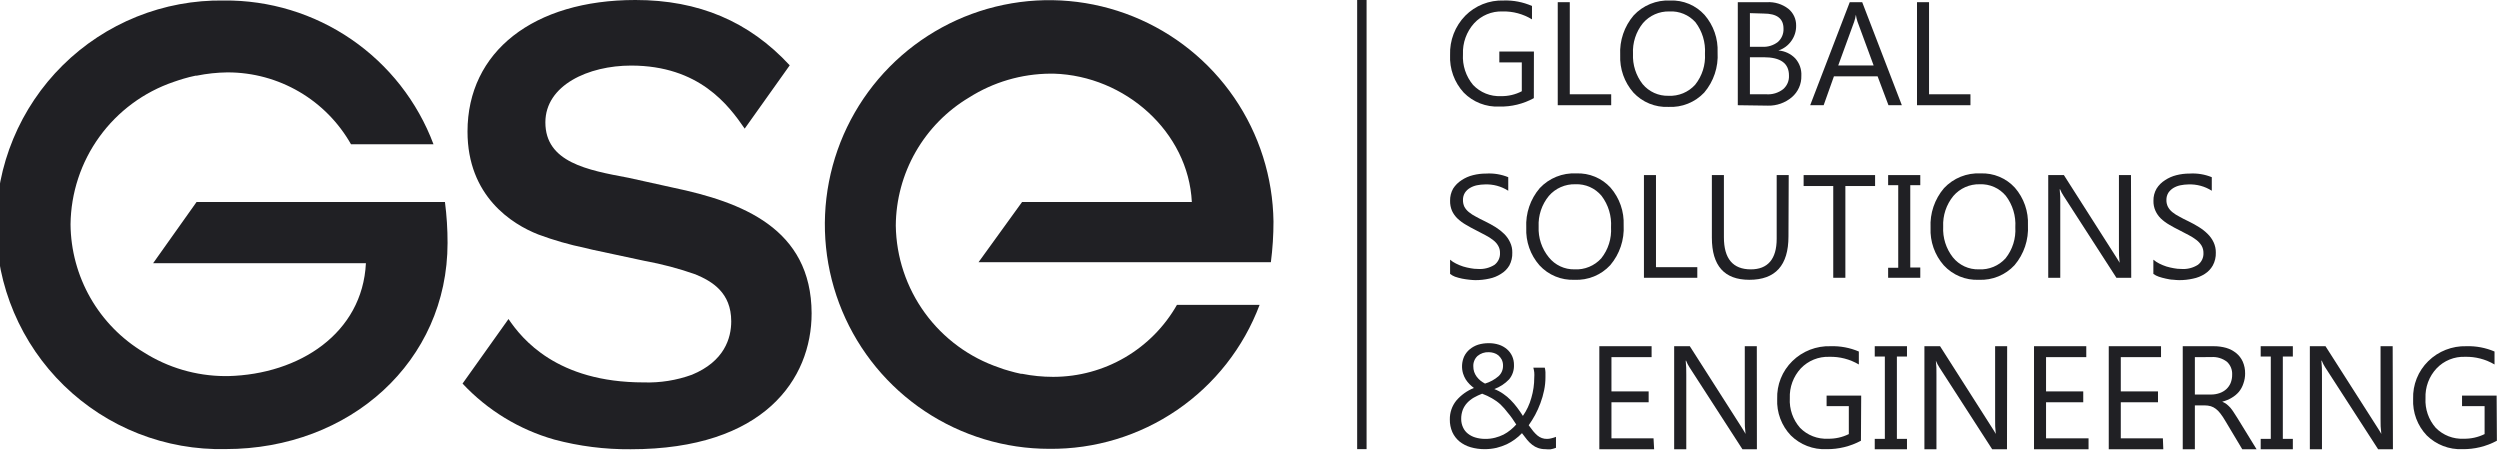 <svg width="297" height="54" viewBox="0 0 297 54" fill="none" xmlns="http://www.w3.org/2000/svg">
<g clip-path="url(#clip0_314_37)">
<path d="M162.35 0H161.23V53.36H162.35V0Z" fill="#202024"/>
<path d="M182.22 11.66C180.965 12.348 179.551 12.693 178.12 12.66C177.338 12.696 176.557 12.567 175.828 12.281C175.099 11.995 174.439 11.558 173.89 11C173.338 10.399 172.91 9.694 172.632 8.927C172.354 8.16 172.231 7.345 172.27 6.53C172.24 5.672 172.384 4.817 172.693 4.016C173.003 3.215 173.471 2.485 174.07 1.87C174.663 1.271 175.373 0.801 176.156 0.49C176.939 0.179 177.778 0.032 178.62 0.06C179.781 0.02 180.936 0.243 182 0.71V2.3C180.945 1.654 179.726 1.328 178.49 1.36C177.86 1.339 177.233 1.453 176.651 1.697C176.069 1.94 175.547 2.306 175.12 2.77C174.219 3.775 173.745 5.091 173.8 6.44C173.72 7.765 174.15 9.071 175 10.09C175.424 10.536 175.939 10.886 176.51 11.115C177.081 11.345 177.695 11.449 178.31 11.42C179.172 11.439 180.026 11.239 180.79 10.84V7.41H178.12V6.12H182.23L182.22 11.66Z" fill="#202024"/>
<path d="M191.41 12.5H185.06V0.26H186.49V11.2H191.41V12.5Z" fill="#202024"/>
<path d="M198.21 12.7C197.435 12.735 196.661 12.601 195.943 12.307C195.225 12.014 194.579 11.568 194.05 11C192.971 9.772 192.409 8.174 192.48 6.54C192.39 4.823 192.963 3.137 194.08 1.83C194.631 1.237 195.305 0.772 196.055 0.466C196.804 0.161 197.611 0.022 198.42 0.06C199.184 0.03 199.945 0.167 200.65 0.462C201.355 0.758 201.986 1.204 202.5 1.77C203.569 3.003 204.124 4.6 204.05 6.23C204.154 7.966 203.585 9.674 202.46 11C201.916 11.574 201.255 12.023 200.521 12.316C199.788 12.61 198.999 12.741 198.21 12.7V12.7ZM198.32 1.36C197.726 1.344 197.136 1.461 196.593 1.701C196.05 1.941 195.567 2.3 195.18 2.75C194.351 3.78 193.931 5.08 194 6.4C193.94 7.699 194.348 8.977 195.15 10C195.523 10.446 195.992 10.802 196.522 11.041C197.052 11.28 197.629 11.396 198.21 11.38C198.805 11.411 199.399 11.308 199.949 11.08C200.499 10.851 200.992 10.503 201.39 10.06C202.218 9.019 202.632 7.708 202.55 6.38C202.634 5.038 202.233 3.711 201.42 2.64C201.032 2.208 200.552 1.868 200.016 1.647C199.479 1.425 198.9 1.327 198.32 1.36V1.36Z" fill="#202024"/>
<path d="M206.45 12.5V0.26H209.93C210.836 0.211 211.73 0.487 212.45 1.04C212.747 1.281 212.985 1.586 213.146 1.932C213.308 2.279 213.388 2.658 213.38 3.04C213.394 3.688 213.197 4.323 212.82 4.85C212.444 5.394 211.899 5.798 211.27 6V6C212.029 6.052 212.741 6.384 213.27 6.93C213.522 7.21 213.716 7.537 213.842 7.892C213.967 8.247 214.021 8.624 214 9C214.015 9.483 213.921 9.962 213.725 10.404C213.53 10.845 213.237 11.237 212.87 11.55C212.078 12.22 211.067 12.576 210.03 12.55L206.45 12.5ZM207.89 1.56V5.56H209.35C210.018 5.599 210.678 5.397 211.21 4.99C211.435 4.791 211.612 4.543 211.728 4.266C211.843 3.989 211.896 3.69 211.88 3.39C211.88 2.21 211.1 1.61 209.53 1.61L207.89 1.56ZM207.89 6.8V11.2H209.83C210.548 11.254 211.261 11.04 211.83 10.6C212.064 10.4 212.249 10.15 212.371 9.867C212.492 9.584 212.547 9.277 212.53 8.97C212.53 7.52 211.53 6.8 209.53 6.8H207.89Z" fill="#202024"/>
<path d="M225.94 12.5H224.35L223.06 9.07H217.87L216.65 12.5H215.05L219.75 0.26H221.23L225.94 12.5ZM222.59 7.78L220.67 2.57C220.579 2.304 220.516 2.029 220.48 1.75V1.75C220.436 2.028 220.369 2.303 220.28 2.57L218.38 7.78H222.59Z" fill="#202024"/>
<path d="M234.09 12.5H227.74V0.26H229.17V11.2H234.09V12.5Z" fill="#202024"/>
<path d="M172.27 32.54V30.85C172.482 31.034 172.717 31.189 172.97 31.31C173.244 31.449 173.528 31.566 173.82 31.66C174.115 31.749 174.416 31.819 174.72 31.87C174.993 31.924 175.271 31.951 175.55 31.95C176.252 32.007 176.954 31.835 177.55 31.46C177.764 31.294 177.935 31.08 178.048 30.834C178.161 30.589 178.213 30.32 178.2 30.05C178.209 29.748 178.133 29.45 177.98 29.19C177.828 28.928 177.624 28.7 177.38 28.52C177.096 28.297 176.792 28.103 176.47 27.94L175.34 27.35C174.92 27.14 174.52 26.92 174.15 26.7C173.789 26.493 173.453 26.245 173.15 25.96C172.878 25.7 172.658 25.391 172.5 25.05C172.34 24.674 172.261 24.268 172.27 23.86C172.258 23.353 172.383 22.852 172.63 22.41C172.886 22.007 173.228 21.666 173.63 21.41C174.045 21.132 174.505 20.929 174.99 20.81C175.5 20.682 176.024 20.618 176.55 20.62C177.448 20.564 178.347 20.711 179.18 21.05V22.66C178.352 22.13 177.382 21.868 176.4 21.91C176.084 21.913 175.77 21.947 175.46 22.01C175.167 22.069 174.887 22.177 174.63 22.33C174.389 22.471 174.184 22.666 174.03 22.9C173.873 23.159 173.793 23.457 173.8 23.76C173.795 24.039 173.853 24.316 173.97 24.57C174.102 24.808 174.278 25.018 174.49 25.19C174.746 25.399 175.025 25.58 175.32 25.73C175.65 25.91 176.02 26.11 176.45 26.31C176.88 26.51 177.3 26.76 177.7 27C178.06 27.227 178.396 27.492 178.7 27.79C178.992 28.078 179.229 28.417 179.4 28.79C179.582 29.17 179.671 29.588 179.66 30.01C179.681 30.542 179.56 31.07 179.31 31.54C179.066 31.952 178.722 32.296 178.31 32.54C177.889 32.811 177.421 33.001 176.93 33.1C176.385 33.222 175.828 33.282 175.27 33.28C175.033 33.275 174.796 33.258 174.56 33.23C174.268 33.201 173.978 33.158 173.69 33.1C173.405 33.042 173.124 32.965 172.85 32.87C172.641 32.789 172.446 32.678 172.27 32.54V32.54Z" fill="#202024"/>
<path d="M187.05 33.24C186.273 33.273 185.498 33.137 184.78 32.84C184.061 32.543 183.416 32.092 182.89 31.52C181.81 30.292 181.248 28.694 181.32 27.06C181.231 25.343 181.804 23.658 182.92 22.35C183.473 21.76 184.147 21.298 184.897 20.996C185.646 20.694 186.453 20.559 187.26 20.6C188.023 20.568 188.784 20.704 189.488 20.998C190.193 21.291 190.825 21.736 191.34 22.3C192.405 23.535 192.96 25.13 192.89 26.76C192.985 28.485 192.416 30.181 191.3 31.5C190.761 32.082 190.101 32.539 189.367 32.84C188.633 33.14 187.842 33.277 187.05 33.24V33.24ZM187.16 21.89C186.563 21.871 185.969 21.986 185.422 22.227C184.876 22.467 184.389 22.827 184 23.28C183.159 24.305 182.728 25.606 182.79 26.93C182.732 28.251 183.163 29.547 184 30.57C184.365 31.026 184.83 31.392 185.358 31.64C185.887 31.888 186.466 32.011 187.05 32C187.644 32.032 188.238 31.931 188.788 31.704C189.338 31.478 189.831 31.131 190.23 30.69C191.06 29.646 191.473 28.331 191.39 27C191.475 25.658 191.074 24.33 190.26 23.26C189.883 22.809 189.407 22.451 188.87 22.213C188.332 21.976 187.747 21.865 187.16 21.89V21.89Z" fill="#202024"/>
<path d="M201.64 33H195.3V20.8H196.73V31.74H201.64V33Z" fill="#202024"/>
<path d="M212.47 28.09C212.47 31.523 210.92 33.24 207.82 33.24C204.853 33.24 203.37 31.573 203.37 28.24V20.8H204.8V28.19C204.8 30.73 205.867 32 208 32C210 32 211.07 30.79 211.07 28.37V20.8H212.5L212.47 28.09Z" fill="#202024"/>
<path d="M222.76 22.1H219.23V33H217.79V22.1H214.27V20.8H222.76V22.1Z" fill="#202024"/>
<path d="M228.13 20.8V22H226.94V31.78H228.13V33H224.31V31.81H225.51V22H224.31V20.8H228.13Z" fill="#202024"/>
<path d="M235.09 33.24C234.312 33.275 233.535 33.139 232.814 32.842C232.094 32.545 231.448 32.094 230.92 31.52C229.84 30.292 229.278 28.694 229.35 27.06C229.261 25.343 229.834 23.658 230.95 22.35C231.503 21.76 232.177 21.298 232.927 20.996C233.676 20.694 234.483 20.559 235.29 20.6C236.053 20.568 236.814 20.704 237.518 20.998C238.223 21.291 238.855 21.736 239.37 22.3C240.44 23.533 240.995 25.13 240.92 26.76C241.015 28.485 240.446 30.181 239.33 31.5C238.792 32.081 238.134 32.537 237.402 32.837C236.67 33.138 235.881 33.275 235.09 33.24V33.24ZM235.19 21.89C234.598 21.875 234.01 21.993 233.469 22.233C232.927 22.474 232.446 22.831 232.06 23.28C231.219 24.305 230.788 25.606 230.85 26.93C230.781 28.242 231.19 29.535 232 30.57C232.369 31.031 232.841 31.4 233.377 31.648C233.913 31.896 234.499 32.017 235.09 32C235.682 32.03 236.274 31.929 236.823 31.702C237.371 31.476 237.862 31.13 238.26 30.69C239.09 29.646 239.503 28.331 239.42 27C239.505 25.658 239.104 24.33 238.29 23.26C237.913 22.809 237.437 22.451 236.9 22.213C236.362 21.976 235.777 21.865 235.19 21.89V21.89Z" fill="#202024"/>
<path d="M253.19 33H251.43L245.14 23.25C244.98 23.012 244.846 22.757 244.74 22.49H244.69C244.754 23.048 244.777 23.609 244.76 24.17V33H243.33V20.8H245.19L251.31 30.4C251.57 30.8 251.73 31.07 251.81 31.22C251.741 30.623 251.714 30.021 251.73 29.42V20.8H253.16L253.19 33Z" fill="#202024"/>
<path d="M255.82 32.54V30.85C256.035 31.029 256.27 31.184 256.52 31.31C256.794 31.449 257.078 31.566 257.37 31.66C257.665 31.749 257.966 31.819 258.27 31.87C258.547 31.924 258.828 31.951 259.11 31.95C259.812 32.009 260.515 31.837 261.11 31.46C261.327 31.297 261.501 31.083 261.616 30.837C261.731 30.591 261.784 30.321 261.77 30.05C261.775 29.749 261.699 29.452 261.55 29.19C261.392 28.932 261.189 28.706 260.95 28.52C260.665 28.3 260.36 28.105 260.04 27.94L258.91 27.35C258.48 27.14 258.08 26.92 257.71 26.7C257.349 26.494 257.013 26.245 256.71 25.96C256.442 25.699 256.225 25.39 256.07 25.05C255.901 24.676 255.819 24.27 255.83 23.86C255.816 23.352 255.945 22.85 256.2 22.41C256.452 22.005 256.795 21.662 257.2 21.41C257.615 21.133 258.075 20.93 258.56 20.81C259.07 20.682 259.594 20.618 260.12 20.62C261.021 20.563 261.924 20.71 262.76 21.05V22.66C261.932 22.131 260.962 21.87 259.98 21.91C259.664 21.913 259.349 21.947 259.04 22.01C258.744 22.069 258.46 22.177 258.2 22.33C257.963 22.476 257.758 22.67 257.6 22.9C257.443 23.159 257.363 23.457 257.37 23.76C257.363 24.041 257.425 24.319 257.55 24.57C257.678 24.808 257.851 25.018 258.06 25.19C258.32 25.399 258.602 25.58 258.9 25.73C259.22 25.91 259.6 26.11 260.03 26.31C260.46 26.51 260.88 26.76 261.27 27C261.632 27.224 261.968 27.489 262.27 27.79C262.565 28.078 262.806 28.416 262.98 28.79C263.157 29.172 263.246 29.589 263.24 30.01C263.258 30.543 263.134 31.071 262.88 31.54C262.651 31.947 262.325 32.29 261.93 32.54C261.506 32.812 261.035 33.002 260.54 33.1C259.999 33.222 259.445 33.283 258.89 33.28C258.649 33.276 258.409 33.259 258.17 33.23C257.89 33.23 257.6 33.16 257.3 33.1C257.016 33.04 256.735 32.963 256.46 32.87C256.231 32.793 256.016 32.681 255.82 32.54V32.54Z" fill="#202024"/>
<path d="M183.58 53.36C183.287 53.363 182.997 53.316 182.72 53.22C182.475 53.135 182.245 53.01 182.04 52.85C181.815 52.677 181.61 52.479 181.43 52.26C181.23 52.02 181.03 51.76 180.81 51.46C180.292 52.007 179.679 52.454 179 52.78C178.613 52.956 178.212 53.096 177.8 53.2C177.338 53.307 176.865 53.361 176.39 53.36C175.822 53.364 175.256 53.287 174.71 53.13C174.23 52.991 173.782 52.761 173.39 52.45C173.026 52.149 172.735 51.77 172.54 51.34C172.332 50.864 172.23 50.349 172.24 49.83C172.226 49.021 172.495 48.232 173 47.6C173.567 46.933 174.287 46.415 175.1 46.09C174.92 45.955 174.75 45.808 174.59 45.65C174.418 45.476 174.264 45.285 174.13 45.08C173.995 44.857 173.888 44.619 173.81 44.37C173.615 43.71 173.657 43.002 173.93 42.37C174.086 42.034 174.315 41.736 174.6 41.5C174.895 41.254 175.235 41.068 175.6 40.95C176.009 40.827 176.433 40.767 176.86 40.77C177.27 40.765 177.679 40.826 178.07 40.95C178.418 41.063 178.741 41.243 179.02 41.48C179.284 41.705 179.496 41.985 179.64 42.3C179.792 42.636 179.867 43.001 179.86 43.37C179.882 43.989 179.676 44.594 179.28 45.07C178.79 45.584 178.188 45.978 177.52 46.22C177.899 46.366 178.258 46.557 178.59 46.79C178.908 47.006 179.203 47.254 179.47 47.53C179.744 47.805 179.998 48.099 180.23 48.41C180.46 48.72 180.69 49.04 180.92 49.41C181.371 48.762 181.709 48.041 181.92 47.28C182.154 46.491 182.272 45.673 182.27 44.85C182.286 44.647 182.286 44.443 182.27 44.24C182.249 44.051 182.212 43.863 182.16 43.68H183.52C183.565 43.853 183.592 44.031 183.6 44.21C183.6 44.377 183.6 44.577 183.6 44.81C183.601 45.334 183.548 45.857 183.44 46.37C183.335 46.891 183.187 47.403 183 47.9C182.823 48.381 182.612 48.849 182.37 49.3C182.14 49.721 181.886 50.128 181.61 50.52C181.8 50.79 181.99 51.03 182.15 51.23C182.301 51.415 182.469 51.585 182.65 51.74C182.806 51.868 182.981 51.969 183.17 52.04C183.365 52.111 183.572 52.145 183.78 52.14C183.956 52.141 184.131 52.118 184.3 52.07C184.487 52.026 184.671 51.969 184.85 51.9V53.2C184.64 53.281 184.422 53.341 184.2 53.38C183.993 53.391 183.786 53.384 183.58 53.36ZM176.42 52.14C176.825 52.148 177.228 52.101 177.62 52C177.965 51.911 178.3 51.787 178.62 51.63C178.915 51.476 179.193 51.292 179.45 51.08C179.693 50.882 179.921 50.664 180.13 50.43C179.79 49.89 179.47 49.43 179.13 49.04C178.865 48.683 178.571 48.348 178.25 48.04C177.945 47.763 177.609 47.522 177.25 47.32C176.876 47.105 176.484 46.922 176.08 46.77C175.736 46.902 175.402 47.059 175.08 47.24C174.791 47.408 174.529 47.617 174.3 47.86C174.078 48.099 173.902 48.377 173.78 48.68C173.648 49.032 173.584 49.405 173.59 49.78C173.588 50.126 173.663 50.467 173.81 50.78C173.94 51.071 174.139 51.325 174.39 51.52C174.649 51.724 174.944 51.877 175.26 51.97C175.636 52.083 176.027 52.141 176.42 52.14V52.14ZM178.56 43.43C178.564 43.181 178.509 42.934 178.4 42.71C178.298 42.521 178.162 42.352 178 42.21C177.84 42.082 177.657 41.987 177.46 41.93C177.269 41.872 177.07 41.841 176.87 41.84C176.383 41.816 175.904 41.977 175.53 42.29C175.362 42.447 175.231 42.638 175.145 42.85C175.058 43.062 175.019 43.291 175.03 43.52C175.027 43.744 175.061 43.967 175.13 44.18C175.202 44.384 175.303 44.576 175.43 44.75C175.562 44.923 175.713 45.081 175.88 45.22C176.05 45.352 176.231 45.469 176.42 45.57C177.013 45.394 177.562 45.094 178.03 44.69C178.203 44.53 178.339 44.334 178.431 44.117C178.522 43.9 178.566 43.666 178.56 43.43Z" fill="#202024"/>
<path d="M196.51 53.37H190V41.13H196.21V42.43H191.44V46.5H195.86V47.79H191.44V52.07H196.44L196.51 53.37Z" fill="#202024"/>
<path d="M208.72 53.37H207L200.7 43.62C200.543 43.378 200.412 43.12 200.31 42.85H200.26C200.318 43.408 200.342 43.969 200.33 44.53V53.37H198.89V41.13H200.75L206.88 50.73C207.13 51.13 207.3 51.4 207.37 51.55C207.296 50.953 207.266 50.351 207.28 49.75V41.13H208.71L208.72 53.37Z" fill="#202024"/>
<path d="M221.08 52.36C219.82 53.035 218.409 53.379 216.98 53.36C216.201 53.394 215.423 53.267 214.695 52.986C213.967 52.706 213.305 52.278 212.75 51.73C212.201 51.155 211.775 50.475 211.497 49.731C211.218 48.987 211.093 48.194 211.13 47.4C211.101 46.566 211.245 45.735 211.555 44.96C211.865 44.185 212.334 43.484 212.93 42.9C213.529 42.312 214.241 41.853 215.023 41.548C215.806 41.244 216.641 41.102 217.48 41.13C218.629 41.094 219.772 41.309 220.83 41.76V43.3C219.769 42.672 218.552 42.357 217.32 42.39C216.692 42.367 216.066 42.477 215.483 42.713C214.901 42.949 214.375 43.306 213.94 43.76C213.498 44.236 213.155 44.795 212.93 45.404C212.705 46.013 212.603 46.661 212.63 47.31C212.558 48.598 212.997 49.862 213.85 50.83C214.28 51.266 214.796 51.607 215.367 51.829C215.937 52.051 216.549 52.151 217.16 52.12C218.019 52.139 218.87 51.95 219.64 51.57V48.25H217V47H221.11L221.08 52.36Z" fill="#202024"/>
<path d="M226.55 41.13V42.36H225.35V52.14H226.55V53.37H222.72V52.14H223.92V42.36H222.72V41.13H226.55Z" fill="#202024"/>
<path d="M238.43 53.37H236.67L230.38 43.62C230.223 43.376 230.089 43.118 229.98 42.85C230.044 43.407 230.067 43.969 230.05 44.53V53.37H228.62V41.13H230.48L236.6 50.73C236.86 51.13 237.02 51.4 237.1 51.55C237.031 50.953 237.004 50.351 237.02 49.75V41.13H238.45L238.43 53.37Z" fill="#202024"/>
<path d="M248.12 53.37H241.64V41.13H247.85V42.43H243.07V46.5H247.49V47.79H243.07V52.07H248.12V53.37Z" fill="#202024"/>
<path d="M257 53.37H250.52V41.13H256.73V42.43H251.95V46.5H256.37V47.79H251.95V52.07H256.95L257 53.37Z" fill="#202024"/>
<path d="M268.08 53.37H266.38L264.33 49.94C264.164 49.655 263.981 49.381 263.78 49.12C263.626 48.913 263.444 48.728 263.24 48.57C263.062 48.434 262.863 48.33 262.65 48.26C262.412 48.194 262.167 48.16 261.92 48.16H260.75V53.37H259.31V41.13H263C263.5 41.128 263.998 41.195 264.48 41.33C264.906 41.456 265.303 41.663 265.65 41.94C265.983 42.209 266.25 42.551 266.43 42.94C266.63 43.39 266.729 43.878 266.72 44.37C266.723 44.772 266.655 45.171 266.52 45.55C266.404 45.914 266.221 46.253 265.98 46.55C265.735 46.833 265.445 47.073 265.12 47.26C264.771 47.467 264.394 47.622 264 47.72V47.72C264.192 47.801 264.373 47.905 264.54 48.03C264.693 48.156 264.837 48.293 264.97 48.44C265.115 48.614 265.249 48.798 265.37 48.99C265.51 49.19 265.65 49.42 265.82 49.69L268.08 53.37ZM260.75 42.43V46.87H262.69C263.031 46.87 263.369 46.813 263.69 46.7C263.981 46.601 264.25 46.444 264.48 46.24C264.703 46.032 264.88 45.78 265 45.5C265.125 45.182 265.186 44.842 265.18 44.5C265.195 44.214 265.146 43.929 265.037 43.664C264.928 43.399 264.762 43.162 264.55 42.97C264.024 42.57 263.37 42.374 262.71 42.42L260.75 42.43Z" fill="#202024"/>
<path d="M272.39 41.13V42.36H271.2V52.14H272.39V53.37H268.57V52.14H269.77V42.36H268.57V41.13H272.39Z" fill="#202024"/>
<path d="M284.28 53.37H282.52L276.22 43.62C276.063 43.378 275.932 43.12 275.83 42.85H275.78C275.838 43.408 275.862 43.969 275.85 44.53V53.37H274.41V41.13H276.27L282.4 50.73C282.66 51.13 282.82 51.4 282.9 51.55C282.826 50.953 282.796 50.351 282.81 49.75V41.13H284.25L284.28 53.37Z" fill="#202024"/>
<path d="M296.63 52.36C295.371 53.036 293.96 53.381 292.53 53.36C291.751 53.393 290.973 53.265 290.246 52.984C289.518 52.704 288.856 52.277 288.3 51.73C287.751 51.155 287.325 50.475 287.047 49.731C286.768 48.987 286.644 48.194 286.68 47.4C286.651 46.566 286.796 45.735 287.105 44.96C287.415 44.185 287.884 43.484 288.48 42.9C289.076 42.317 289.783 41.859 290.56 41.555C291.337 41.251 292.166 41.106 293 41.13C294.149 41.094 295.292 41.309 296.35 41.76V43.3C295.289 42.672 294.072 42.357 292.84 42.39C292.213 42.367 291.589 42.477 291.008 42.713C290.427 42.949 289.903 43.306 289.47 43.76C289.025 44.234 288.679 44.792 288.452 45.402C288.226 46.012 288.123 46.66 288.15 47.31C288.079 48.598 288.517 49.862 289.37 50.83C289.8 51.266 290.317 51.606 290.887 51.828C291.458 52.051 292.069 52.15 292.68 52.12C293.542 52.139 294.396 51.95 295.17 51.57V48.25H292.49V47H296.6L296.63 52.36Z" fill="#202024"/>
<path d="M18.19 31.27H43.47C43.06 39.58 35.58 44.47 27.1 44.68H26.69C23.282 44.657 19.948 43.676 17.07 41.85C14.441 40.273 12.26 38.047 10.739 35.386C9.217 32.724 8.405 29.716 8.38 26.65C8.422 22.909 9.622 19.273 11.816 16.243C14.01 13.213 17.089 10.937 20.63 9.73L21.19 9.54C21.4 9.47 21.6 9.4 21.8 9.35C22.27 9.21 22.75 9.09 23.23 8.99H23.37C24.565 8.746 25.78 8.616 27 8.6H27.1C30.071 8.608 32.986 9.403 35.551 10.902C38.115 12.402 40.237 14.555 41.7 17.14H51.5C49.603 12.08 46.195 7.727 41.739 4.671C37.282 1.616 31.993 0.006 26.59 0.06C23.048 0.007 19.531 0.66 16.245 1.982C12.958 3.304 9.969 5.268 7.45 7.758C4.931 10.249 2.935 13.217 1.576 16.489C0.218 19.76 -0.474 23.27 -0.46 26.812C-0.446 30.354 0.274 33.858 1.658 37.119C3.042 40.38 5.062 43.332 7.6 45.803C10.138 48.273 13.143 50.214 16.44 51.51C19.737 52.805 23.259 53.431 26.8 53.35C41.6 53.35 53.17 42.93 53.17 28.86C53.173 27.235 53.069 25.611 52.86 24H23.35L18.19 31.27Z" fill="#202024"/>
<path d="M121.42 24H141.59C141.18 15.68 133.68 9 125.18 8.75H124.77C121.355 8.772 118.015 9.752 115.13 11.58C112.492 13.154 110.304 15.381 108.778 18.047C107.253 20.714 106.44 23.728 106.42 26.8C106.473 30.536 107.682 34.164 109.881 37.185C112.08 40.206 115.161 42.472 118.7 43.67L119.26 43.87C119.46 43.93 119.66 44 119.87 44.05C120.34 44.19 120.82 44.31 121.3 44.41H121.44C122.639 44.648 123.858 44.769 125.08 44.77H125.18C128.157 44.76 131.078 43.964 133.649 42.462C136.22 40.961 138.348 38.808 139.82 36.22H149.64C147.73 41.291 144.307 45.651 139.835 48.71C135.363 51.769 130.058 53.379 124.64 53.32C119.384 53.32 114.246 51.765 109.871 48.852C105.496 45.939 102.081 41.797 100.054 36.948C98.027 32.098 97.479 26.758 98.479 21.598C99.48 16.438 101.983 11.69 105.675 7.949C109.368 4.208 114.083 1.643 119.23 0.575C124.376 -0.492 129.723 -0.014 134.598 1.95C139.474 3.913 143.66 7.274 146.63 11.611C149.6 15.947 151.221 21.065 151.29 26.32C151.291 27.935 151.188 29.548 150.98 31.15H116.25L121.42 24Z" fill="#202024"/>
<path d="M80 22.3L74.66 21.12C69.78 20.21 64.79 19.28 64.79 14.54C64.79 10.11 69.92 7.79 74.97 7.79C83.08 7.79 86.57 12.52 88.47 15.28L93.82 7.76C89 2.55 83 0 75.49 0C63.37 0 55.54 6.14 55.54 15.63C55.54 23.3 60.81 26.63 63.96 27.86C65.77 28.533 67.629 29.068 69.52 29.46L70.4 29.67L76.61 31C78.649 31.371 80.655 31.903 82.61 32.59C84.61 33.42 86.87 34.77 86.87 38.17C86.87 40.17 86.06 42.93 82.2 44.52C80.365 45.185 78.421 45.494 76.47 45.43C66.15 45.43 62 40.25 60.41 37.9L54.95 45.57C57.911 48.736 61.68 51.035 65.85 52.22C68.811 53.011 71.865 53.398 74.93 53.37C90.77 53.37 96.42 45.03 96.42 37.22C96.39 27.11 88.1 24 80 22.3Z" fill="#202024"/>
</g>
<defs>
<clipPath id="clip0_314_37">
<rect width="296.63" height="53.37" fill="white"/>
</clipPath>
</defs>
</svg>
